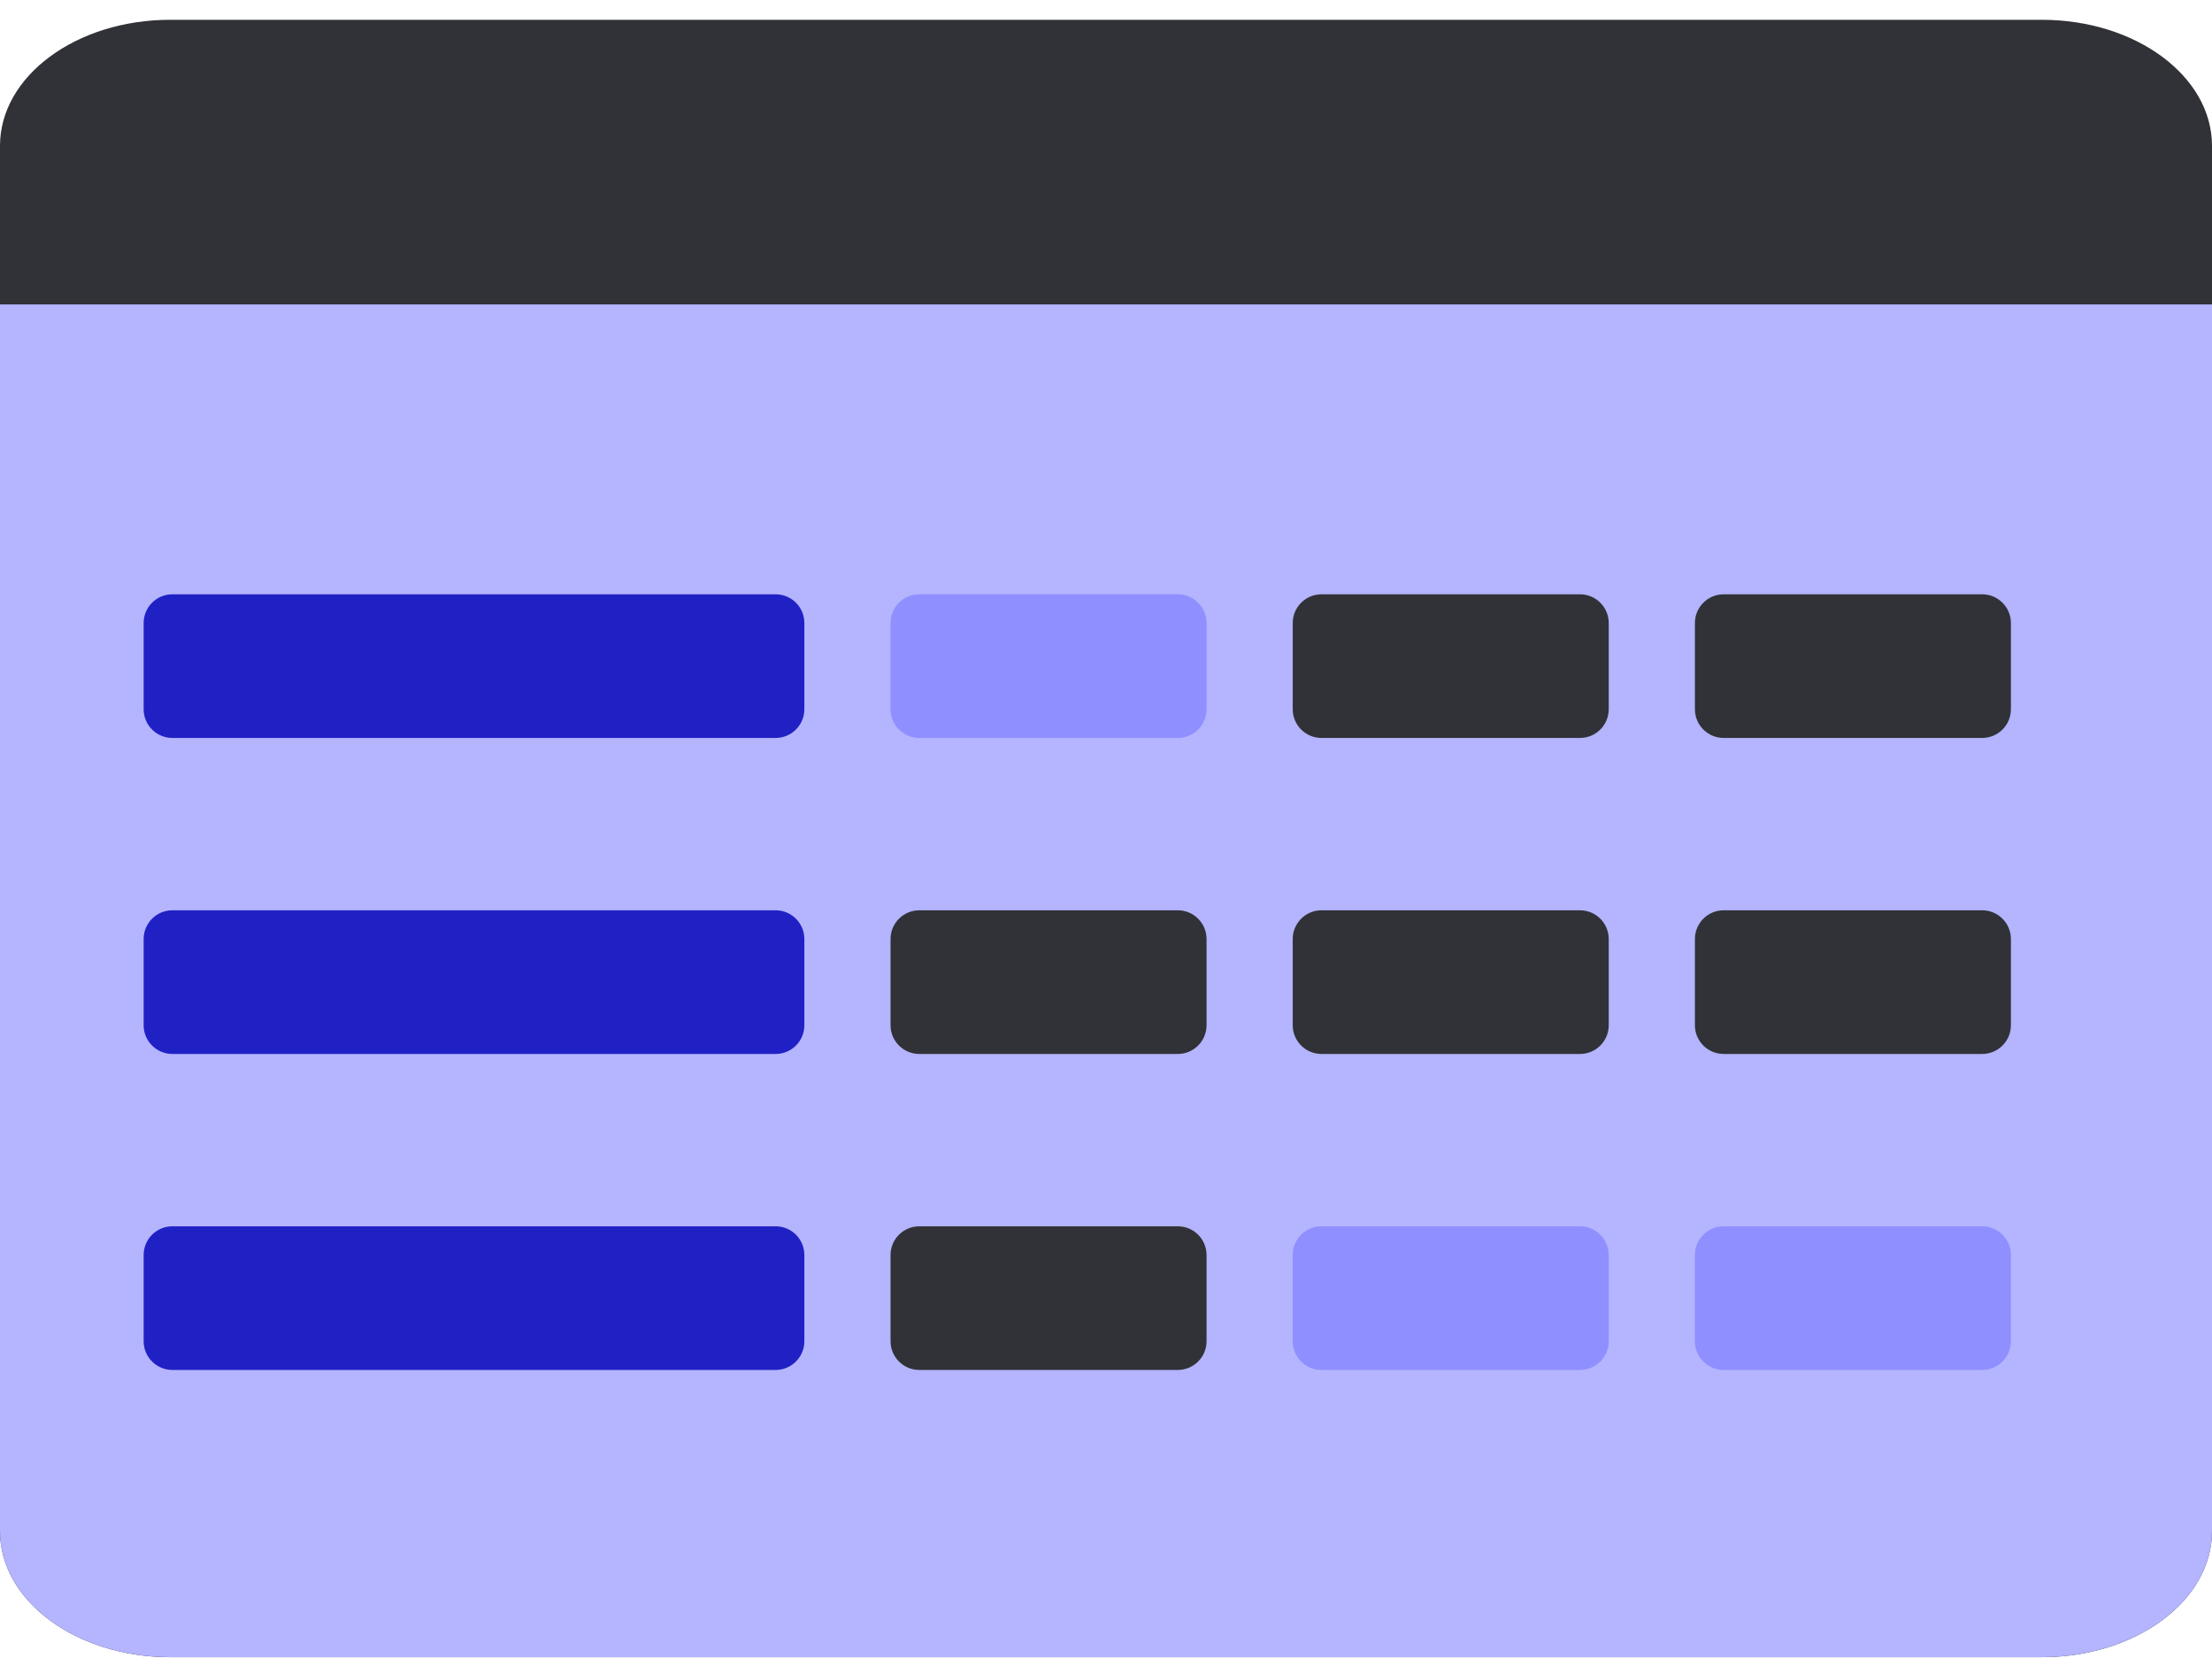 <svg width="77" height="58" viewBox="0 0 77 58" fill="none" xmlns="http://www.w3.org/2000/svg">
<g clip-path="url(#clip0_712_8250)">
<g clip-path="url(#clip1_712_8250)">
<path d="M71.077 0.689H5.923C2.652 0.689 0 2.653 0 5.074V53.305C0 55.726 2.652 57.69 5.923 57.69H71.077C74.348 57.69 77 55.726 77 53.305V5.074C77 2.653 74.348 0.689 71.077 0.689Z" fill="#303237"/>
<path fill-rule="evenodd" clip-rule="evenodd" d="M0 10.598V53.304C0 55.725 2.652 57.689 5.923 57.689H71.077C74.348 57.689 77 55.725 77 53.304V10.598H0Z" fill="#B4B4FF"/>
<path d="M27 20.689H6C5.448 20.689 5 21.137 5 21.689V24.689C5 25.242 5.448 25.689 6 25.689H27C27.552 25.689 28 25.242 28 24.689V21.689C28 21.137 27.552 20.689 27 20.689Z" fill="#2021C4"/>
<path d="M27 31.689H6C5.448 31.689 5 32.137 5 32.69V35.69C5 36.242 5.448 36.69 6 36.69H27C27.552 36.69 28 36.242 28 35.69V32.69C28 32.137 27.552 31.689 27 31.689Z" fill="#2021C4"/>
<path d="M27 42.69H6C5.448 42.69 5 43.137 5 43.69V46.69C5 47.242 5.448 47.69 6 47.69H27C27.552 47.69 28 47.242 28 46.69V43.69C28 43.137 27.552 42.69 27 42.69Z" fill="#2021C4"/>
<path d="M41 20.689H32C31.448 20.689 31 21.137 31 21.689V24.689C31 25.242 31.448 25.689 32 25.689H41C41.552 25.689 42 25.242 42 24.689V21.689C42 21.137 41.552 20.689 41 20.689Z" fill="#8F8FFF"/>
<path d="M41 42.69H32C31.448 42.69 31 43.137 31 43.69V46.69C31 47.242 31.448 47.69 32 47.69H41C41.552 47.69 42 47.242 42 46.69V43.69C42 43.137 41.552 42.69 41 42.69Z" fill="#303237"/>
<path d="M41 31.689H32C31.448 31.689 31 32.137 31 32.69V35.69C31 36.242 31.448 36.69 32 36.69H41C41.552 36.69 42 36.242 42 35.69V32.69C42 32.137 41.552 31.689 41 31.689Z" fill="#303237"/>
<path d="M46 25.689H55C55.552 25.689 56 25.242 56 24.689V21.689C56 21.137 55.552 20.689 55 20.689H46C45.448 20.689 45 21.137 45 21.689V24.689C45 25.242 45.448 25.689 46 25.689Z" fill="#303237"/>
<path d="M46 36.69H55C55.552 36.69 56 36.242 56 35.69V32.69C56 32.137 55.552 31.689 55 31.689H46C45.448 31.689 45 32.137 45 32.69V35.69C45 36.242 45.448 36.69 46 36.69Z" fill="#303237"/>
<path d="M46 47.69H55C55.552 47.69 56 47.242 56 46.69V43.69C56 43.137 55.552 42.69 55 42.69H46C45.448 42.69 45 43.137 45 43.69V46.69C45 47.242 45.448 47.69 46 47.69Z" fill="#8F8FFF"/>
<path d="M60 25.689H69C69.552 25.689 70 25.242 70 24.689V21.689C70 21.137 69.552 20.689 69 20.689H60C59.448 20.689 59 21.137 59 21.689V24.689C59 25.242 59.448 25.689 60 25.689Z" fill="#303237"/>
<path d="M60 36.69H69C69.552 36.69 70 36.242 70 35.69V32.69C70 32.137 69.552 31.689 69 31.689H60C59.448 31.689 59 32.137 59 32.69V35.69C59 36.242 59.448 36.69 60 36.69Z" fill="#303237"/>
<path d="M60 47.69H69C69.552 47.69 70 47.242 70 46.69V43.69C70 43.137 69.552 42.69 69 42.69H60C59.448 42.69 59 43.137 59 43.69V46.69C59 47.242 59.448 47.69 60 47.69Z" fill="#8F8FFF"/>
</g>
</g>
<defs>
<clipPath id="clip0_712_8250">
<rect width="77" height="57" fill="white" transform="translate(0 0.689)"/>
</clipPath>
<clipPath id="clip1_712_8250">
<rect width="77" height="57" fill="white" transform="translate(0 0.689)"/>
</clipPath>
</defs>
</svg>
